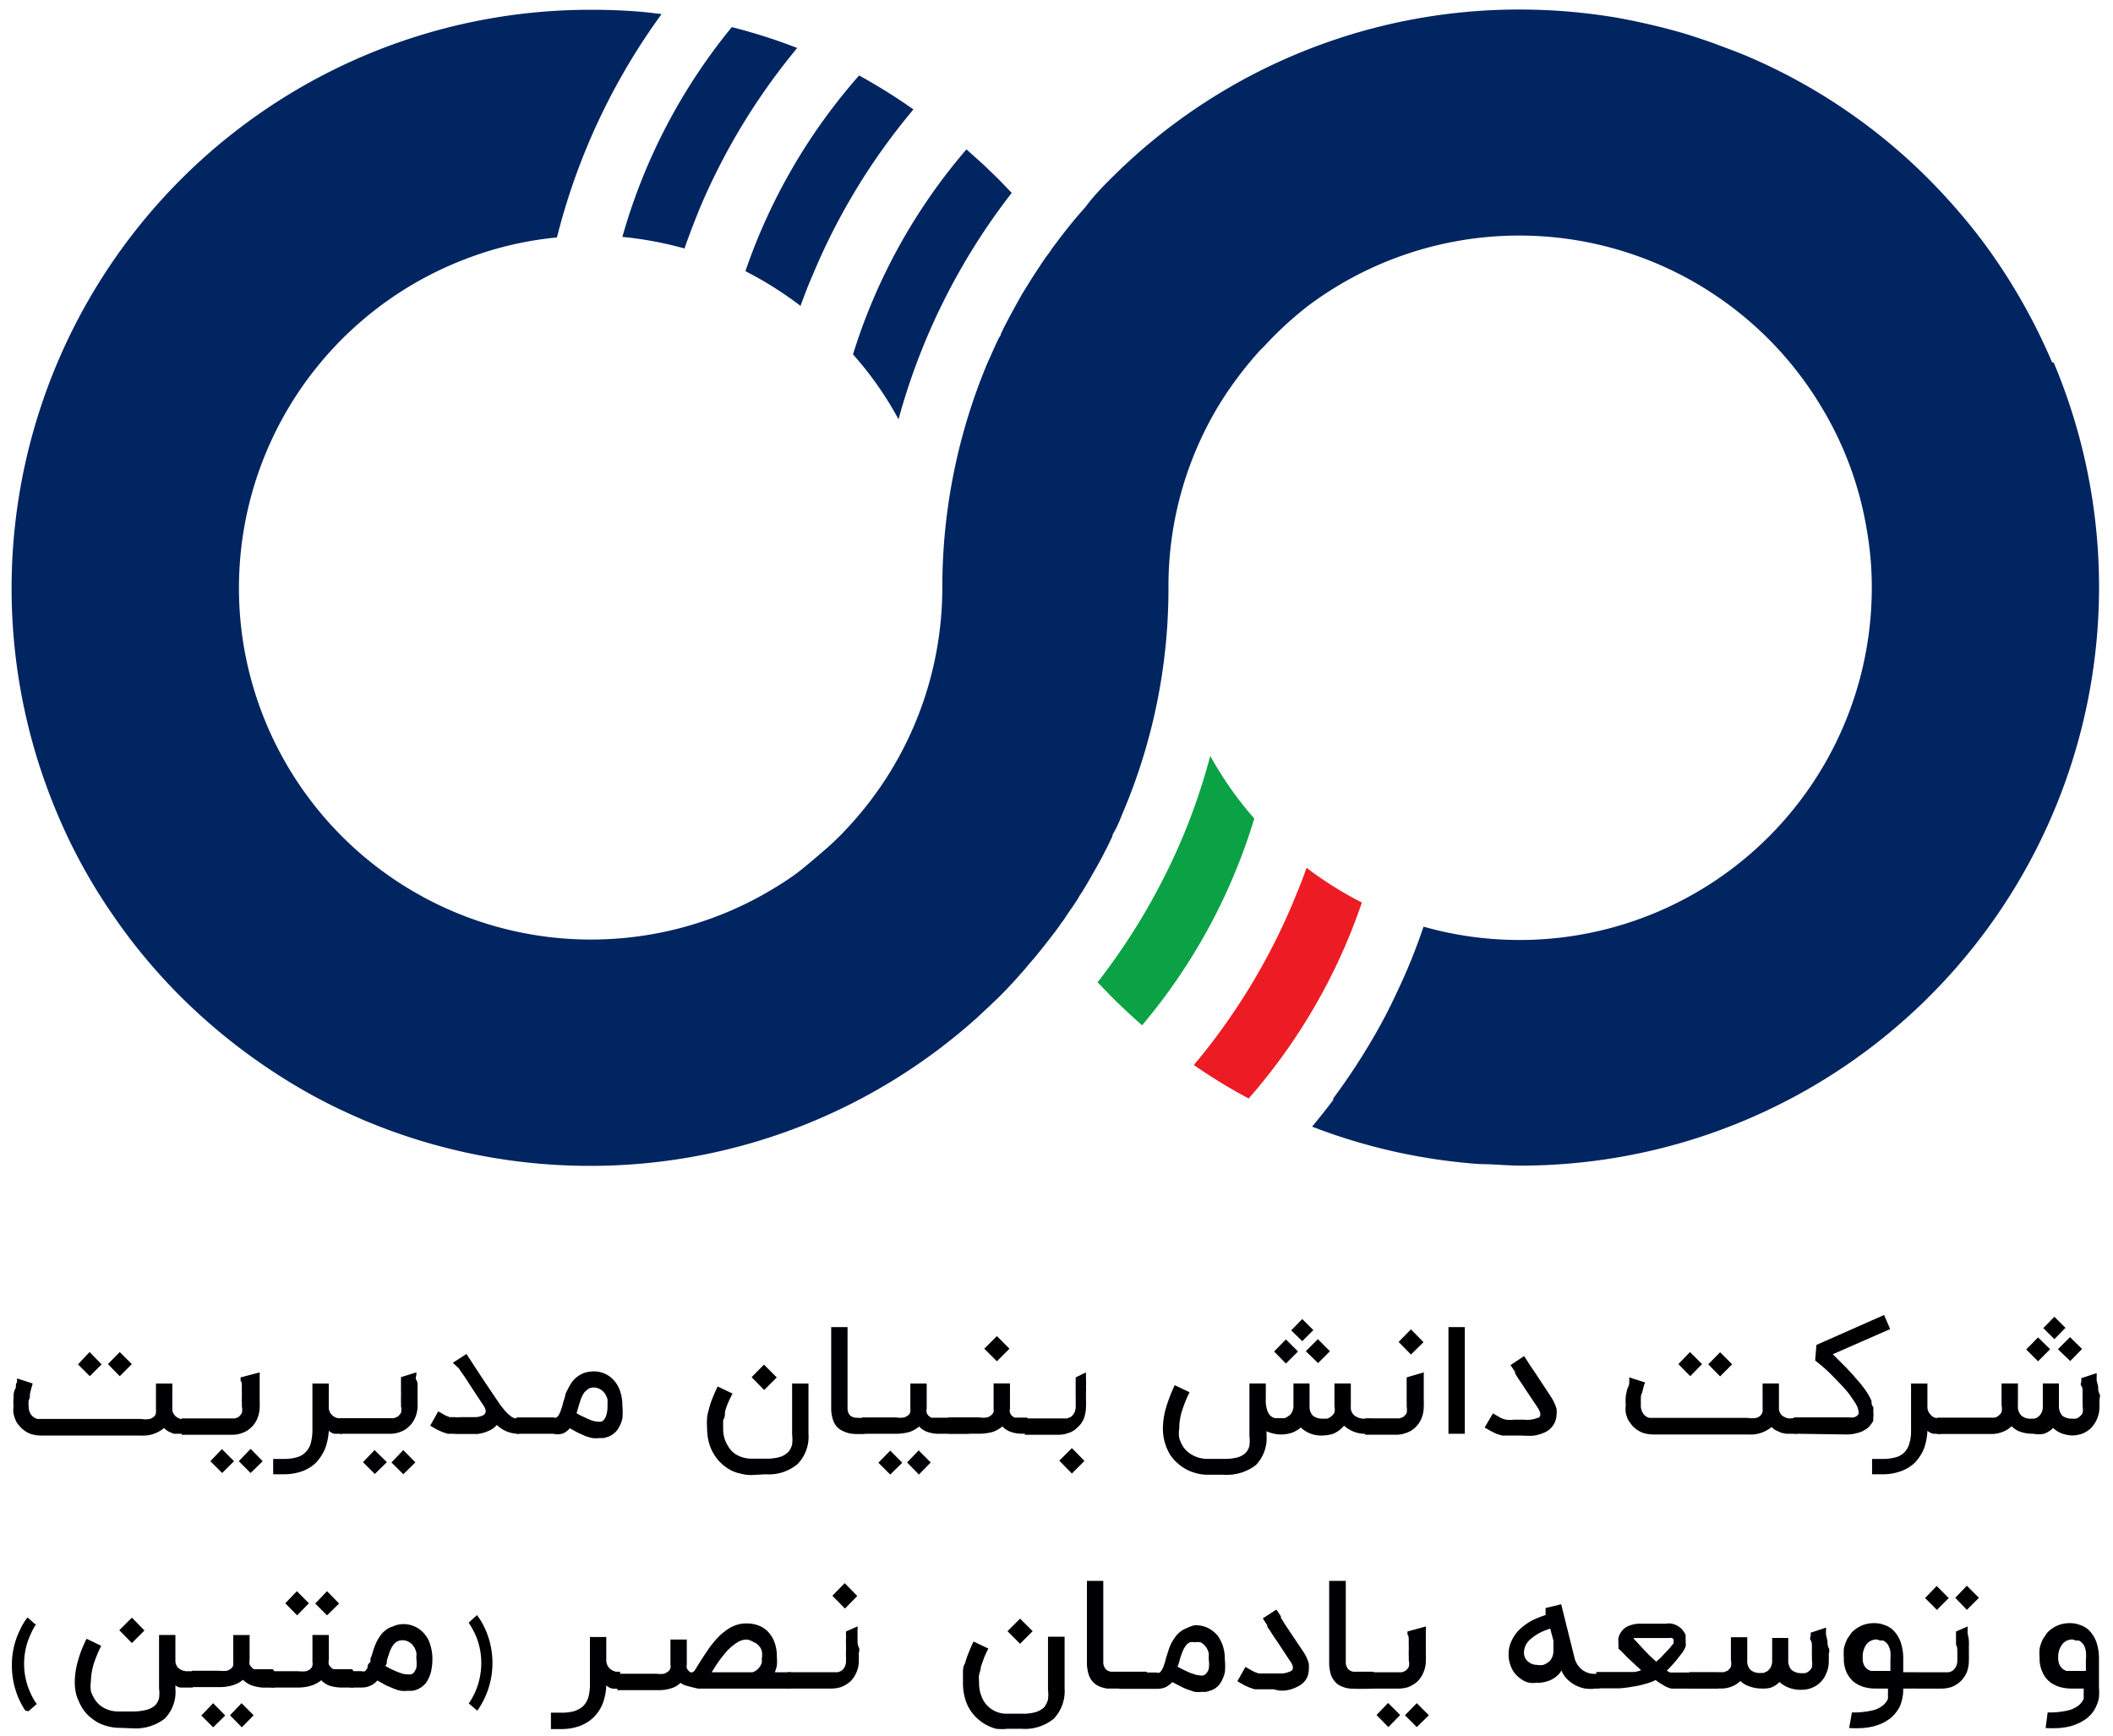 <svg xmlns="http://www.w3.org/2000/svg" width="84" height="69" fill="none"><g clip-path="url(#a)"><path fill="#ED1C24" d="M51.39 35.91a25.3 25.3 0 0 1-3.93 6.43q1.051.731 2.18 1.33a23.1 23.1 0 0 0 4.5-7.79 14.6 14.6 0 0 1-2.2-1.38c-.17.5-.36.94-.55 1.41"/><path fill="#0AA245" d="M48.113 30.05q-.443 1.669-1.11 3.26a25.6 25.6 0 0 1-3.37 5.74l.54.56c.4.4.81.78 1.23 1.15a23.1 23.1 0 0 0 4.46-8.22 14 14 0 0 1-1.75-2.49"/><path fill="#002561" d="M31.823 12.16c.15-.41.31-.83.49-1.24a25.4 25.4 0 0 1 4-6.57Q35.27 3.615 34.153 3a23.1 23.1 0 0 0-4.52 7.78c.77.393 1.503.855 2.19 1.38M35.72 16.668a25.7 25.7 0 0 1 4.5-9l-.54-.56-.57-.55-.69-.62a22.9 22.9 0 0 0-4.51 8.15 13.6 13.6 0 0 1 1.81 2.58M27.832 8.248a25.5 25.5 0 0 1 3.86-6.34 22 22 0 0 0-2.6-.83 23 23 0 0 0-4.35 8.34c.835.081 1.662.235 2.47.46.19-.55.4-1.09.62-1.63"/><path fill="#002561" d="M81.581 14.409a23.5 23.5 0 0 0-2.75-4.8 24.4 24.4 0 0 0-2.17-2.5 22.8 22.8 0 0 0-7.31-4.92l-.35-.14-.64-.24c-.47-.18-.94-.33-1.41-.48a27 27 0 0 0-2.64-.62 23.3 23.3 0 0 0-3.93-.33 22.94 22.94 0 0 0-15.38 5.92l-.4.37-.45.44c-.36.36-.71.73-1 1.12l-.29.33c-.32.38-.62.76-.91 1.15q-.118.15-.22.31l-.12.16c-.07.09-.13.19-.2.29l-.14.21-.13.2-.15.23-.11.18-.15.24-.11.18-.24.43-.12.22-.12.22-.12.23-.11.21-.12.25c0 .07-.07.14-.1.2l-.14.3-.07.16c-.07.15-.13.3-.2.44a23.1 23.1 0 0 0-1.82 9 14 14 0 0 1-3.72 9.49l-.28.3c-.21.21-.43.42-.65.61s-.66.57-1 .84-.75.53-1.15.77a14 14 0 0 1-21-9.88 14 14 0 0 1 8.84-15.2c1.169-.45 2.393-.74 3.64-.86a25.7 25.7 0 0 1 4.16-8.88l-.6-.07c-.72-.07-1.45-.1-2.18-.1a23 23 0 0 0-21.26 31.92 22 22 0 0 0 2.18 4 22.7 22.7 0 0 0 2.74 3.31 23.4 23.4 0 0 0 3.95 3.16c.938.601 1.921 1.13 2.94 1.58l.41.18a23.1 23.1 0 0 0 9 1.81 23 23 0 0 0 15.36-5.89l.3-.28.15-.14.44-.42c.35-.35.68-.71 1-1.08l.2-.24q.18-.2.33-.39c.24-.29.47-.59.7-.89.07-.1.15-.2.22-.31l.12-.16.19-.29.15-.21.13-.2q.08-.11.14-.23l.12-.18.15-.25.1-.17.25-.44.12-.21.12-.22.12-.23a2 2 0 0 1 .11-.21l.12-.25.1-.21c0-.09.09-.19.13-.29q.045-.077.08-.16c.07-.15.13-.3.19-.45a22.8 22.8 0 0 0 1.83-9 13.9 13.9 0 0 1 2.07-7.35c.46-.73.981-1.42 1.56-2.06l.2-.2a14 14 0 0 1 1.72-1.58 14 14 0 0 1 20.42 4.04 13.7 13.7 0 0 1 1.78 4.8c.141.782.212 1.575.21 2.37a14 14 0 0 1-14 14h-.07a14 14 0 0 1-3.75-.53c-.19.56-.4 1.12-.63 1.66s-.38.85-.58 1.27-.4.8-.62 1.19q-.795 1.41-1.76 2.71v.06c-.27.36-.55.71-.84 1.06a23 23 0 0 0 6.68 1.49c.54 0 1.08.06 1.63.06a23 23 0 0 0 21.17-31.93z"/><path fill="#000002" d="m1.473 64.51-.06.09a2.5 2.5 0 0 0-.19.36 2.78 2.78 0 0 0 0 2.37q.078.172.18.33l.06.08-.33.29-.13-.03a3.22 3.22 0 0 1-.53-1.79 3.1 3.1 0 0 1 .32-1.41 2.5 2.5 0 0 1 .22-.39l.08-.11.34.3zM4.743 68.689q-.229 0-.45-.06a1.7 1.7 0 0 1-.4-.15 2.2 2.2 0 0 1-.35-.25q-.165-.15-.28-.34a2.6 2.6 0 0 1-.22-.48 2 2 0 0 1-.07-.55 3 3 0 0 1 .12-.81 4.5 4.5 0 0 1 .35-.9l.58.28a5 5 0 0 0-.31.76 2.6 2.6 0 0 0-.1.66 1.4 1.4 0 0 0 0 .38q.053.169.15.32a1 1 0 0 0 .39.36 1.2 1.2 0 0 0 .54.13h.61q.275.001.54-.07a.8.8 0 0 0 .32-.17.64.64 0 0 0 .16-.29 1.5 1.5 0 0 0 0-.39v-2.12h.65v1a.39.39 0 0 0 .14.33.54.54 0 0 0 .35.11h.2v.65h-.46a.35.35 0 0 1-.23-.09v.14a1.51 1.51 0 0 1-.43 1.19 1.9 1.9 0 0 1-1.28.38zm0-3.88.5-.5.5.51-.5.5z"/><path fill="#000002" d="M10.903 66.44v.65h-.47a1.7 1.7 0 0 1-.43-.09.9.9 0 0 1-.34-.22 1.2 1.2 0 0 1-.39.21q-.254.08-.52.08h-1.12v-.65h1.08q.155.02.31 0a.5.5 0 0 0 .18-.1.24.24 0 0 0 .07-.13.6.6 0 0 0 0-.13V65h.65v1a.4.4 0 0 0 0 .17.3.3 0 0 0 .08.11.25.25 0 0 0 .1.08h.75zm-2.43 2.23-.47-.47.47-.49.48.49zm1.14 0-.47-.48.46-.48.48.48z"/><path fill="#000002" d="M14.051 66.438v.65h-.47a1.7 1.7 0 0 1-.47-.07.9.9 0 0 1-.34-.22 1.2 1.2 0 0 1-.39.21q-.253.08-.52.08h-1.08v-.65h1.08q.155.02.31 0a.5.5 0 0 0 .18-.1.24.24 0 0 0 .07-.13.3.3 0 0 0 0-.13v-1.08h.65v1a.4.4 0 0 0 0 .17q.028.064.08.11a.4.4 0 0 0 .1.08h.75zm-2.24-2.22-.47-.48.46-.48.48.48zm1.19 0-.47-.47.47-.49.48.49z"/><path fill="#000002" d="M16 64.567a1.08 1.08 0 0 1 .89.41 1.1 1.1 0 0 1 .22.43q.077.255.08.52a2.4 2.4 0 0 1-.05.51 1.4 1.4 0 0 1-.14.36.7.7 0 0 1-.19.23.835.835 0 0 1-.42.19h-.17q-.14.015-.28 0a1.4 1.4 0 0 1-.27-.08l-.33-.14-.34-.19a.76.76 0 0 1-.28.21.8.8 0 0 1-.33.07h-.46v-.65h.44a.24.24 0 0 0 .14 0 .7.7 0 0 0 .1-.13c0-.06 0-.13.08-.2s0-.16.07-.24l.09-.29q.045-.143.11-.28.065-.143.16-.27a.8.8 0 0 1 .2-.21.7.7 0 0 1 .28-.15 1 1 0 0 1 .4-.1m.22 2h.09a.22.22 0 0 0 .13-.06.8.8 0 0 0 .11-.19q.028-.194 0-.39a.3.3 0 0 0 0-.09q.015-.075 0-.15a1 1 0 0 0-.06-.16 1 1 0 0 0-.11-.16.6.6 0 0 0-.16-.11.5.5 0 0 0-.22-.05.46.46 0 0 0-.21.05.5.5 0 0 0-.15.13q-.065.09-.11.19-.05.107-.08.22a2 2 0 0 0-.07.22c0 .08 0 .15-.07.21l.24.13.25.11.23.08zM18.633 64.507l.33-.3q.035.059.08.11.122.188.22.39a3.29 3.29 0 0 1-.22 3.2l-.07.1-.34-.29.06-.08q.09-.15.18-.33a2.9 2.9 0 0 0 .26-1.2c0-.382-.078-.76-.23-1.11a4 4 0 0 0-.19-.36l-.06-.09zM24.652 67.128h-.06a1 1 0 0 1-.25 0 .45.45 0 0 1-.24-.13c-.007.246-.054.49-.14.72a1.6 1.6 0 0 1-.36.55c-.16.154-.35.273-.56.35a2.1 2.1 0 0 1-.73.12h-.41v-.65h.41q.26.005.51-.06a1 1 0 0 0 .36-.2.9.9 0 0 0 .21-.36q.066-.26.06-.53v-1.86h.65v.92a.45.45 0 0 0 .21.39.6.6 0 0 0 .17.07h.17z"/><path fill="#000002" d="m27.623 66.4.26-.42.28-.42q.143-.206.31-.39a2.2 2.2 0 0 1 .36-.33q.178-.14.39-.22a1.2 1.2 0 0 1 .46-.08q.226-.003.44.07c.146.05.279.132.39.24.117.12.209.263.27.42.073.198.107.408.1.62q.015.165 0 .33-.03.132-.08.26h.64v.65h-3.7l-.25-.06-.26-.07a.8.8 0 0 1-.18-.1.85.85 0 0 1-.38.22 1.5 1.5 0 0 1-.51.07h-1.62v-.65h1.55q.155.018.31 0a.6.6 0 0 0 .17-.1.26.26 0 0 0 .08-.26v-1h.65v1a.3.3 0 0 0 0 .13.26.26 0 0 0 .07.11q.04.048.1.07a.19.19 0 0 0 .15-.09m2.06-1.22a.7.7 0 0 0-.38.12 2 2 0 0 0-.37.3 5 5 0 0 0-.34.42c-.11.15-.21.31-.3.46h1.63l.11-.05.1-.08.09-.11.06-.13a1 1 0 0 0 0-.17.75.75 0 0 0 0-.31.54.54 0 0 0-.33-.35.6.6 0 0 0-.27-.1"/><path fill="#000002" d="M34.09 64.658a.2.2 0 0 1 0 .1v.45c0 .1 0 .18.05.28s0 .18 0 .27a2 2 0 0 1 0 .23 1.1 1.1 0 0 1-.1.51 1.05 1.05 0 0 1-.25.36q-.157.133-.35.21-.195.06-.4.06H31.3v-.65h2a.5.5 0 0 0 .15-.06.4.4 0 0 0 .13-.15.5.5 0 0 0 .05-.27 1 1 0 0 0 0-.16v-.21q.009-.12 0-.24v-.22a1 1 0 0 0 0-.19v-.12zm-1-1.22.49-.5.5.51-.49.5zM40.052 68.728q-.225.024-.45 0a1.8 1.8 0 0 1-.4-.16 1.756 1.756 0 0 1-.63-.58 1.7 1.7 0 0 1-.22-.51 2.2 2.2 0 0 1-.07-.58v-.38c0-.13 0-.26.08-.39q.058-.21.14-.41c.06-.15.12-.3.2-.46l.59.28q-.111.21-.18.39l-.12.34c0 .11-.05.22-.07.32s0 .21 0 .31a1.4 1.4 0 0 0 .2.75 1.06 1.06 0 0 0 .93.48h.6c.182.006.365-.017.54-.07a.8.8 0 0 0 .32-.19.8.8 0 0 0 .15-.31q.024-.195 0-.39v-2.1h.66v2.05a1.6 1.6 0 0 1-.43 1.21 1.82 1.82 0 0 1-1.28.4zm0-3.88.5-.5.5.5-.5.5zM45.59 67.128h-1.57a1.2 1.2 0 0 1-.37-.11.7.7 0 0 1-.24-.2.8.8 0 0 1-.14-.27 2 2 0 0 1-.06-.36v-3.34h.65v3.26a.43.43 0 0 0 .09.24c.056.06.13.099.21.11h1.43z"/><path fill="#000002" d="M47.502 64.61c.18-.004.358.034.52.11q.22.112.38.3.146.201.22.44.075.255.07.52.027.255 0 .51a1.5 1.5 0 0 1-.14.36.752.752 0 0 1-.4.35l-.2.06h-.18q-.14.015-.28 0l-.27-.09q-.15-.055-.29-.13l-.33-.17a.9.9 0 0 1-.28.21.9.9 0 0 1-.33.06h-1.5v-.65h1.48a.17.17 0 0 0 .13 0 .34.34 0 0 0 .1-.13.8.8 0 0 0 .08-.19q.045-.123.07-.25l.09-.28q.046-.15.11-.29.072-.135.16-.26a1 1 0 0 1 .48-.37q.148-.076.31-.11m.22 2h.09a.24.24 0 0 0 .13-.07.5.5 0 0 0 .11-.19q.03-.19 0-.38v-.1a1 1 0 0 0 0-.14.6.6 0 0 0-.06-.17.5.5 0 0 0-.11-.15.4.4 0 0 0-.16-.12.5.5 0 0 0-.22 0 .5.5 0 0 0-.21 0 .6.6 0 0 0-.15.13 1 1 0 0 0-.11.19 2 2 0 0 0-.08.21 2 2 0 0 0-.07.23 1.3 1.3 0 0 1-.07.21l.25.13.24.11.23.08zM50.631 67.158h-.75l-.21-.07-.2-.09-.28-.16.32-.57.28.16q.12.062.25.1h.96q.151-.02.29-.08a.18.18 0 0 0 .1-.09.3.3 0 0 0 0-.12.7.7 0 0 0-.13-.24l-.46-.7c-.12-.17-.21-.31-.28-.42s-.11-.17-.14-.2v-.06l-.18-.28.54-.35.18.27v.06q.07.102.13.21l.28.42.47.7c.103.15.181.316.23.49q.008.11 0 .22 0 .162-.06.31a.76.76 0 0 1-.36.37 1.5 1.5 0 0 1-.53.17h-.23zM54.6 67.128a9 9 0 0 1-.95 0 1.2 1.2 0 0 1-.37-.11.7.7 0 0 1-.24-.2.8.8 0 0 1-.14-.27 2 2 0 0 1-.06-.36v-3.34h.66v3.26a.43.43 0 0 0 .09.24c.055.06.13.099.21.11h.81z"/><path fill="#000002" d="M56.682 64.66a.2.2 0 0 1 0 .1v1a2 2 0 0 1 0 .23c.006.176-.028.35-.1.51a1.05 1.05 0 0 1-.25.36q-.158.134-.35.21-.196.06-.4.06h-1.73v-.65h1.87a.5.5 0 0 0 .15-.06q.084-.059.13-.15a.5.5 0 0 0 0-.27 1 1 0 0 0 0-.16v-.21a2 2 0 0 0 0-.24v-.22c0-.07 0-.13-.05-.19a1 1 0 0 0 0-.12zm-1.49 4-.47-.48.46-.48.48.48zm1.13 0-.47-.47.47-.48.48.48zM63.583 67.127h-.13q-.22.03-.44 0a1.35 1.35 0 0 1-.72-.38 1 1 0 0 1-.22-.34.7.7 0 0 1-.19.23q-.127.106-.28.17-.188.075-.39.09h-.12a1 1 0 0 1-.29 0 .8.8 0 0 1-.31-.13 1.2 1.2 0 0 1-.27-.24 1 1 0 0 1-.18-.34 1.1 1.1 0 0 1-.07-.41c-.004-.198.04-.393.13-.57.078-.165.186-.315.32-.44q.214-.198.47-.34.266-.132.55-.22v-.28l.62-.15.53 2.13a.8.8 0 0 0 .17.34.64.64 0 0 0 .24.2.7.7 0 0 0 .27.09q.12.015.24 0h.13zm-1.83-1.44a.6.6 0 0 0 0-.13.6.6 0 0 0 0-.13q.006-.105 0-.21l-.06-.23a2 2 0 0 1-.06-.24 2 2 0 0 0-.78.41.71.71 0 0 0-.27.54c0 .096.027.19.08.27a.549.549 0 0 0 .45.22q.12.023.24 0a.7.7 0 0 0 .27-.17.6.6 0 0 0 .13-.33"/><path fill="#000002" d="M68.32 67.13h-1.87a1.001 1.001 0 0 1-.36-.16 1.6 1.6 0 0 1-.27-.18q-.195.097-.41.15-.24.075-.49.11a5 5 0 0 1-.55.07h-.91v-.65h1.51q.14-.02.27-.07l-.29-.27-.27-.25-.2-.21-.14-.13v-.14a.6.6 0 0 1 0-.13.4.4 0 0 1 0-.15 1 1 0 0 1 .05-.15q.045-.078.1-.15a.7.7 0 0 1 .3-.2q.215-.077.44-.07h1a.6.6 0 0 1 .24 0q.123.03.23.09a.8.8 0 0 1 .18.15q.075.095.13.2v.16a1 1 0 0 1 0 .15q.015.08 0 .16-.048.108-.11.21l-.24.31c-.1.12-.23.27-.4.44l.13.07h1.81zm-3.39-2 .17.18.21.23.24.25.29.27.16-.14.17-.18.19-.2.17-.21a.2.2 0 0 0 0-.09.14.14 0 0 0 0-.06.11.11 0 0 0-.07-.06.17.17 0 0 0-.1 0h-1.39s-.04.01-.04.02z"/><path fill="#000002" d="M70.05 67.127a1.4 1.4 0 0 1-.49-.08.9.9 0 0 1-.37-.22 1.1 1.1 0 0 1-.78.3h-1.25v-.65h1.37l.15-.06a.6.6 0 0 0 .13-.15.7.7 0 0 0 0-.28v-.9h.65v.91a.5.5 0 0 0 .13.39.57.57 0 0 0 .41.12h.11l.15-.07a.6.6 0 0 0 .13-.15.55.55 0 0 0 .06-.28v-.89h.64v.88a.54.54 0 0 0 .13.39.62.62 0 0 0 .42.13h.12a.5.5 0 0 0 .14-.07.5.5 0 0 0 .13-.16.7.7 0 0 0 0-.27 1 1 0 0 0 0-.16v-.43c0-.07 0-.15-.05-.22s0-.13 0-.18a.5.5 0 0 0 0-.12l.61-.2q.009.045 0 .09v.19l.06.25c0 .09 0 .19.05.28s0 .18 0 .27q.007.115 0 .23a1.1 1.1 0 0 1-.1.51 1 1 0 0 1-.59.58 1.1 1.1 0 0 1-.39.07 1.3 1.3 0 0 1-.5-.08c-.14-.051-.27-.13-.38-.23a.86.86 0 0 1-.36.23q-.163.039-.33.03M73.621 68.078q.384.01.76-.07a1 1 0 0 0 .46-.2.7.7 0 0 0 .12-.12.5.5 0 0 0 .09-.15.8.8 0 0 0 0-.18 1.4 1.4 0 0 0 0-.23h-.51a1.7 1.7 0 0 1-.44-.06 1.3 1.3 0 0 1-.4-.2 1.1 1.1 0 0 1-.29-.38 1.25 1.25 0 0 1-.11-.58q-.015-.18 0-.36.027-.151.09-.29a.7.7 0 0 1 .12-.21 1.3 1.3 0 0 1 .12-.17q.173-.163.39-.26.227-.09.47-.09c.14-.004.28.02.41.07.13.04.25.109.35.2.14.137.245.305.31.49q.11.341.1.7v.49h.55v.65h-.55c.004.24-.04.478-.13.7a1.5 1.5 0 0 1-.39.49 3 3 0 0 1-.29.18 3 3 0 0 1-.36.13 3 3 0 0 1-.44.07q-.27.015-.54 0zm1-2.9a.5.5 0 0 0-.42.19.83.83 0 0 0-.15.54.6.6 0 0 0 .05.29.55.55 0 0 0 .16.18l.11.05h.78v-.43a3 3 0 0 0 0-.35 1 1 0 0 0-.08-.23.36.36 0 0 0-.11-.13.23.23 0 0 0-.11-.07h-.11z"/><path fill="#000002" d="M78.22 64.66v.29q.035.126.05.26.007.138 0 .28.006.134 0 .27.006.114 0 .23a1.3 1.3 0 0 1-.09.51q-.094.206-.26.36a1.1 1.1 0 0 1-.35.21q-.191.058-.39.06h-.98v-.65h1.27a.5.5 0 0 0 .15-.06.49.49 0 0 0 .19-.42 1 1 0 0 0 0-.16q.006-.106 0-.21c0-.08 0-.16-.05-.24v-.22a2 2 0 0 1 0-.19v-.12zM77 64l-.47-.47.46-.48.48.48zm1.19 0-.46-.48.46-.48.48.48zM81.402 68.078q.384.01.76-.07a1.1 1.1 0 0 0 .46-.2.7.7 0 0 0 .12-.12.5.5 0 0 0 .09-.15.8.8 0 0 0 0-.18 1.5 1.5 0 0 0 0-.23h-.5q-.223-.002-.44-.06a1.3 1.3 0 0 1-.4-.2 1 1 0 0 1-.29-.38 1.25 1.25 0 0 1-.12-.58q-.015-.18 0-.36.028-.151.09-.29a.7.7 0 0 1 .12-.21q.053-.09.12-.17.174-.163.39-.26c.15-.06.31-.091.47-.09.14-.003.28.02.41.07q.196.064.35.2c.14.137.246.305.31.49.074.225.107.462.1.7v1.1q.016.195 0 .39-.025.172-.1.33-.06.15-.16.28a1.7 1.7 0 0 1-.23.23 2 2 0 0 1-.3.18q-.17.079-.35.13a3 3 0 0 1-.44.07q-.27.015-.54 0zm1-2.9a.5.5 0 0 0-.42.19.83.83 0 0 0-.16.54.6.6 0 0 0 .06.29.46.46 0 0 0 .16.18l.1.05h.78v-.43a1.8 1.8 0 0 0 0-.35 1 1 0 0 0-.07-.23.5.5 0 0 0-.11-.13.3.3 0 0 0-.11-.07h-.11zM7.57 56.39V57h-.66l-.21-.09a1 1 0 0 1-.18-.14 1.28 1.28 0 0 1-.91.3h-4A1.4 1.4 0 0 1 1.2 57a1.1 1.1 0 0 1-.34-.22l-.13-.14a.8.8 0 0 1-.11-.18 2 2 0 0 1-.08-.25 1 1 0 0 1 0-.31 1.4 1.4 0 0 1 0-.33c0-.12 0-.24.06-.34s0-.2.08-.28a1 1 0 0 1 0-.15l.31.1.31.1-.05.17-.06.24c0 .09 0 .18-.05.26a1 1 0 0 0 0 .23.55.55 0 0 0 .06.28.45.45 0 0 0 .29.23h4.12q.174.03.35 0a.5.5 0 0 0 .18-.11.22.22 0 0 0 .06-.14.6.6 0 0 0 0-.12V55h.65v1a.32.32 0 0 0 .07.23.4.4 0 0 0 .14.13.6.6 0 0 0 .17.06h.35zm-4-1.68-.47-.47.46-.49.48.49zm1.19 0-.47-.48.47-.48.48.48z"/><path fill="#000002" d="M10.323 54.559a.4.4 0 0 1 0 .1v1.01q.006.114 0 .23c.004.175-.03.349-.1.51a1 1 0 0 1-.25.35.9.9 0 0 1-.35.21 1.1 1.1 0 0 1-.4.07h-2v-.65h2.11a.5.5 0 0 0 .15-.06.6.6 0 0 0 .13-.15.54.54 0 0 0 0-.27 1 1 0 0 0 0-.17v-.21a2 2 0 0 0 0-.23v-.22c0-.07 0-.13-.05-.19a1 1 0 0 0 0-.13zm-1.49 4-.47-.47.46-.48.48.48zm1.13 0-.47-.47.47-.49.48.49zM13.61 57h-.31a.5.5 0 0 1-.23-.12c-.013.246-.063.49-.15.72a1.9 1.9 0 0 1-.36.55 1.55 1.55 0 0 1-.55.34 2.2 2.2 0 0 1-.74.12h-.41V58h.41q.258.005.51-.06a.79.79 0 0 0 .57-.55q.07-.26.07-.53V55h.65v.93a.43.43 0 0 0 .06.24q.06.09.15.15.074.044.16.06h.17zM15.563 58.138l.47.47.48-.47-.48-.49zM14.43 58.128l.47.47.48-.47-.49-.48z"/><path fill="#000002" d="M16.6 55.669v-.56c0-.09 0-.18-.05-.25s0-.15 0-.2a.4.4 0 0 0 0-.1l-.61.19a1 1 0 0 1 0 .13v.41q.006.114 0 .23v.21q.006.084 0 .17a.54.54 0 0 1 0 .27.6.6 0 0 1-.13.15l-.15.06H13.5v.62h2a1.1 1.1 0 0 0 .4-.07.9.9 0 0 0 .35-.21q.163-.149.25-.35c.07-.161.105-.335.1-.51a2 2 0 0 0 0-.19M20.642 56.388v.61h-.07a1.23 1.23 0 0 1-.82-.35.9.9 0 0 1-.23.19 1.6 1.6 0 0 1-.54.17h-.82l-.16-.01h-.21l-.21-.07-.2-.09-.28-.16.32-.57.28.16.17.07h.21q.11.015.22 0h.63a.9.9 0 0 0 .27-.07.23.23 0 0 0 .11-.15.45.45 0 0 0-.09-.24l-.43-.65-.31-.48-.19-.27-.05-.08-.24-.22.54-.35.18.27.07.11.19.29.29.44.37.55.19.28c.07.11.15.2.22.29q.105.13.24.23a.36.36 0 0 0 .24.1z"/><path fill="#000002" d="M23.551 54.52a1.07 1.07 0 0 1 .9.41c.103.13.178.28.22.44a1.7 1.7 0 0 1 .07.51q.027.26 0 .52-.044.185-.14.35a.7.7 0 0 1-.19.23.8.8 0 0 1-.21.13l-.2.06h-.18q-.135.015-.27 0a2 2 0 0 1-.28-.08l-.29-.13-.33-.18a.7.7 0 0 1-.28.21.7.7 0 0 1-.37.01h-1.47v-.65h1.47a.2.2 0 0 0 .13 0 .5.5 0 0 0 .1-.13 1 1 0 0 0 .08-.2q.045-.117.07-.24l.09-.29c0-.09.07-.19.11-.28q.072-.14.16-.27.09-.12.21-.21.125-.092.27-.15a1.3 1.3 0 0 1 .33-.06m.22 2h.1a.17.17 0 0 0 .12-.06.5.5 0 0 0 .11-.19 1.3 1.3 0 0 0 .05-.39v-.09a1 1 0 0 0 0-.15.5.5 0 0 0-.06-.16.6.6 0 0 0-.11-.16.5.5 0 0 0-.16-.11.5.5 0 0 0-.22-.05.46.46 0 0 0-.21.05l-.15.13a1 1 0 0 0-.11.19q-.049.107-.08.22a2 2 0 0 0-.07.23l-.06.2q.114.078.24.13l.24.11q.111.051.23.08zM29.88 58.64a1.6 1.6 0 0 1-.45-.06 1.4 1.4 0 0 1-.41-.15 1.7 1.7 0 0 1-.34-.25 1.5 1.5 0 0 1-.28-.34 1.7 1.7 0 0 1-.22-.5 2.2 2.2 0 0 1-.07-.58 2.4 2.4 0 0 1 0-.38c0-.13.05-.26.08-.39q.056-.215.14-.42c.06-.14.12-.29.2-.45l.59.28c-.07.14-.13.26-.18.38q-.072.17-.12.35c0 .11 0 .22-.07.32a3 3 0 0 0 0 .31c-.013.262.057.52.2.74a.9.9 0 0 0 .38.36c.17.086.358.13.55.13h.6q.269.004.53-.07a.8.8 0 0 0 .33-.2.7.7 0 0 0 .15-.3 1.6 1.6 0 0 0 0-.39V55h.65v2a1.56 1.56 0 0 1-.43 1.2 1.78 1.78 0 0 1-1.27.41zm0-3.89.49-.5.51.51-.5.5zM34.383 56.998a2.7 2.7 0 0 1-.53 0 1.2 1.2 0 0 1-.37-.12.65.65 0 0 1-.24-.19.8.8 0 0 1-.14-.28 1.7 1.7 0 0 1-.06-.35v-3.3h.65v3.26a.44.44 0 0 0 .08.23.36.36 0 0 0 .22.11q.195.02.39 0z"/><path fill="#000002" d="M38.52 56.39V57h-1.17c-.16.004-.32-.02-.47-.07a.8.8 0 0 1-.34-.22 1.2 1.2 0 0 1-.39.22q-.256.067-.52.07h-1.36v-.65h1.36a.9.9 0 0 0 .31 0 .5.5 0 0 0 .18-.1.25.25 0 0 0 .07-.12 1 1 0 0 0 0-.14V55h.65v1a.4.4 0 0 0 0 .17.4.4 0 0 0 .08.12l.1.07h1.45zm-3.13 2.23-.47-.47.47-.48.48.48zm1.14 0-.47-.48.46-.48.48.48z"/><path fill="#000002" d="M40.87 56.387v.61h-.21c-.16.004-.32-.02-.47-.07a.8.8 0 0 1-.34-.22 1.2 1.2 0 0 1-.39.22 2.1 2.1 0 0 1-.53.07H37.7v-.65h1.23a.9.9 0 0 0 .32 0 .45.45 0 0 0 .17-.1.3.3 0 0 0 .08-.12 1 1 0 0 0 0-.14v-.99h.65v1a.4.4 0 0 0 0 .17.4.4 0 0 0 .08.12l.1.07h.49zm-1.74-2.77.5-.5.5.5-.5.5z"/><path fill="#000002" d="M43.172 54.559a1 1 0 0 0 0 .1v.2a1.6 1.6 0 0 1 0 .25q.008.14 0 .28v.28q.008.114 0 .23a1.4 1.4 0 0 1-.09.51 1 1 0 0 1-.26.35.84.84 0 0 1-.35.21 1.1 1.1 0 0 1-.39.07h-1.34v-.65h1.68l.15-.06a.5.5 0 0 0 .13-.15.54.54 0 0 0 .06-.27 1 1 0 0 0 0-.17q.006-.105 0-.21v-.64a1 1 0 0 0 0-.13zm-1.06 3.51.5-.5.5.51-.5.5zM54.37 56.998a1.27 1.27 0 0 1-.94-.32 1.1 1.1 0 0 1-.43.32q-.199.065-.41.07a1.17 1.17 0 0 1-.88-.32 1.1 1.1 0 0 1-.35.21 1.5 1.5 0 0 1-.42.07c-.203 0-.405-.044-.59-.13v.17a1.53 1.53 0 0 1-.43 1.18 1.9 1.9 0 0 1-1.28.38H48q-.223 0-.44-.06a1.76 1.76 0 0 1-.76-.41 1.7 1.7 0 0 1-.28-.32q-.135-.226-.21-.48a2 2 0 0 1-.08-.57q.005-.414.12-.81.14-.47.35-.91l.59.28a5 5 0 0 0-.31.77q-.099.327-.1.67a1.1 1.1 0 0 0 0 .38q.049.169.14.32a1 1 0 0 0 .39.36c.181.1.384.151.59.15h.66q.275.006.54-.06a.8.8 0 0 0 .32-.18.6.6 0 0 0 .15-.29 1.5 1.5 0 0 0 0-.38v-2.09h.65v.62a1.2 1.2 0 0 0 .05.42.54.54 0 0 0 .13.24.4.4 0 0 0 .19.1h.38a.5.5 0 0 0 .16-.09.32.32 0 0 0 .13-.15.5.5 0 0 0 .06-.25v-.89h.64v.92a.5.5 0 0 0 .14.37.63.63 0 0 0 .41.11h.15a.5.5 0 0 0 .16-.09.5.5 0 0 0 .13-.15.6.6 0 0 0 0-.25v-.91h.65v.92a.41.41 0 0 0 .15.36.66.66 0 0 0 .44.12h.29v.6zm-2.77-3.27-.48.48-.47-.48.47-.48zm.61-.85-.44.44-.44-.43.44-.45zm.66.84-.47.47-.49-.47.48-.48z"/><path fill="#000002" d="M56.6 54.558v1.11q.006.114 0 .23c.004.175-.03.35-.1.51a1 1 0 0 1-.25.35.9.9 0 0 1-.36.21 1.1 1.1 0 0 1-.39.07h-1.23v-.65h1.37l.15-.06a.6.6 0 0 0 .13-.15.7.7 0 0 0 0-.27 1 1 0 0 0 0-.17v-.98zm-1-1.21.49-.5.5.51-.5.49zM58.232 56.998h-.65v-4.24h.65zM60.46 57.07h-.74l-.21-.06-.21-.1-.28-.16.33-.56.28.16a.8.8 0 0 0 .25.09q.154.017.31 0h.4q.12.015.24 0 .15-.016.29-.07c.06 0 .1-.06.11-.09a.4.4 0 0 0 0-.11.9.9 0 0 0-.12-.24l-.47-.7c-.11-.18-.21-.32-.28-.42l-.13-.21v-.06l-.18-.27.54-.36.18.28q.064.11.14.21l.28.42.46.7q.151.227.23.49a1 1 0 0 1 0 .22.8.8 0 0 1-.42.69 1.6 1.6 0 0 1-.54.16h-.23zM67.663 54.23l-.48-.48-.46.48.47.48zM68.86 54.238l-.48-.48-.47.48.47.48zM71.22 56.388h-.12a.5.5 0 0 1-.17-.06.37.37 0 0 1-.21-.36v-.97h-.65v1a.6.6 0 0 1 0 .12.3.3 0 0 1-.07.14.37.37 0 0 1-.18.11 1 1 0 0 1-.34 0h-3.91a.5.5 0 0 1-.15-.07.43.43 0 0 1-.13-.16.55.55 0 0 1-.06-.28v-.23c0-.09 0-.17.05-.26l.06-.24a1 1 0 0 1 .06-.17l-.32-.1-.31-.1v.15c0 .08 0 .17-.07.28q-.046.168-.07.34-.015.165 0 .33-.018.155 0 .31.03.128.08.25.052.095.12.18.051.076.12.14.154.142.35.22.199.066.41.07h3.81a1.3 1.3 0 0 0 .91-.3.6.6 0 0 0 .18.14l.2.09.19.04h.44v-.65z"/><path fill="#000002" d="M71.32 56.997v-.65h2.2q.08.015.16 0a.26.26 0 0 0 .15-.07.14.14 0 0 0 .06-.12.8.8 0 0 0-.1-.32c-.07-.12-.16-.25-.26-.39s-.23-.28-.36-.42l-.39-.4q-.18-.18-.36-.33l-.26-.21.05-.62 2.69-1.19.24.56-2.28 1 .25.25.29.29c.1.11.21.22.31.34s.2.22.29.34q.13.158.24.33.092.15.16.31c0 .09 0 .16.07.24q.007.1 0 .2a.6.6 0 0 1 0 .2v.14a.7.7 0 0 1-.11.17.6.6 0 0 1-.2.18.9.9 0 0 1-.32.14q-.225.066-.46.06zM77.172 57h-.31a.54.54 0 0 1-.24-.12 2.4 2.4 0 0 1-.14.72 1.9 1.9 0 0 1-.36.55 1.6 1.6 0 0 1-.56.34 2.1 2.1 0 0 1-.73.12h-.41V58h.41q.259.005.51-.06a.75.75 0 0 0 .56-.55q.078-.259.07-.53V55h.65v.93a.43.43 0 0 0 .07.24.7.7 0 0 0 .14.15.6.6 0 0 0 .17.06h.17z"/><path fill="#000002" d="M80.83 56.998a1.5 1.5 0 0 1-.49-.07.9.9 0 0 1-.37-.23 1 1 0 0 1-.37.23c-.13.051-.27.078-.41.08H77v-.65h2.29a.34.34 0 0 0 .15-.07q.084-.059.13-.15a.65.65 0 0 0 0-.27v-.87h.65v.88a.5.5 0 0 0 .13.39.53.53 0 0 0 .41.13h.11a.34.34 0 0 0 .15-.07q.084-.059.13-.15a.55.55 0 0 0 .06-.28v-.9h.64v.88a.58.58 0 0 0 .13.4c.12.09.27.132.42.12a.3.3 0 0 0 .26-.07.5.5 0 0 0 .13-.15.7.7 0 0 0 0-.28 1 1 0 0 0 0-.16v-.43c0-.08 0-.15-.05-.21s0-.13 0-.19v-.12l.61-.2a.4.4 0 0 1 0 .1v.19l.06.25c0 .09 0 .18.05.28s0 .18 0 .27q.008.11 0 .22a1.2 1.2 0 0 1-.34.88q-.153.144-.35.22a1.3 1.3 0 0 1-.39.07 1.5 1.5 0 0 1-.38-.07 1 1 0 0 1-.38-.23 1 1 0 0 1-.36.23 1.1 1.1 0 0 1-.43 0m.67-3.36-.48.48-.47-.47.47-.48zm.61-.85-.44.45-.44-.44.44-.45zm.66.84-.47.48-.49-.47.48-.48z"/></g><defs><clipPath id="a"><path fill="#fff" d="M0 0h84v69H0z"/></clipPath></defs></svg>
